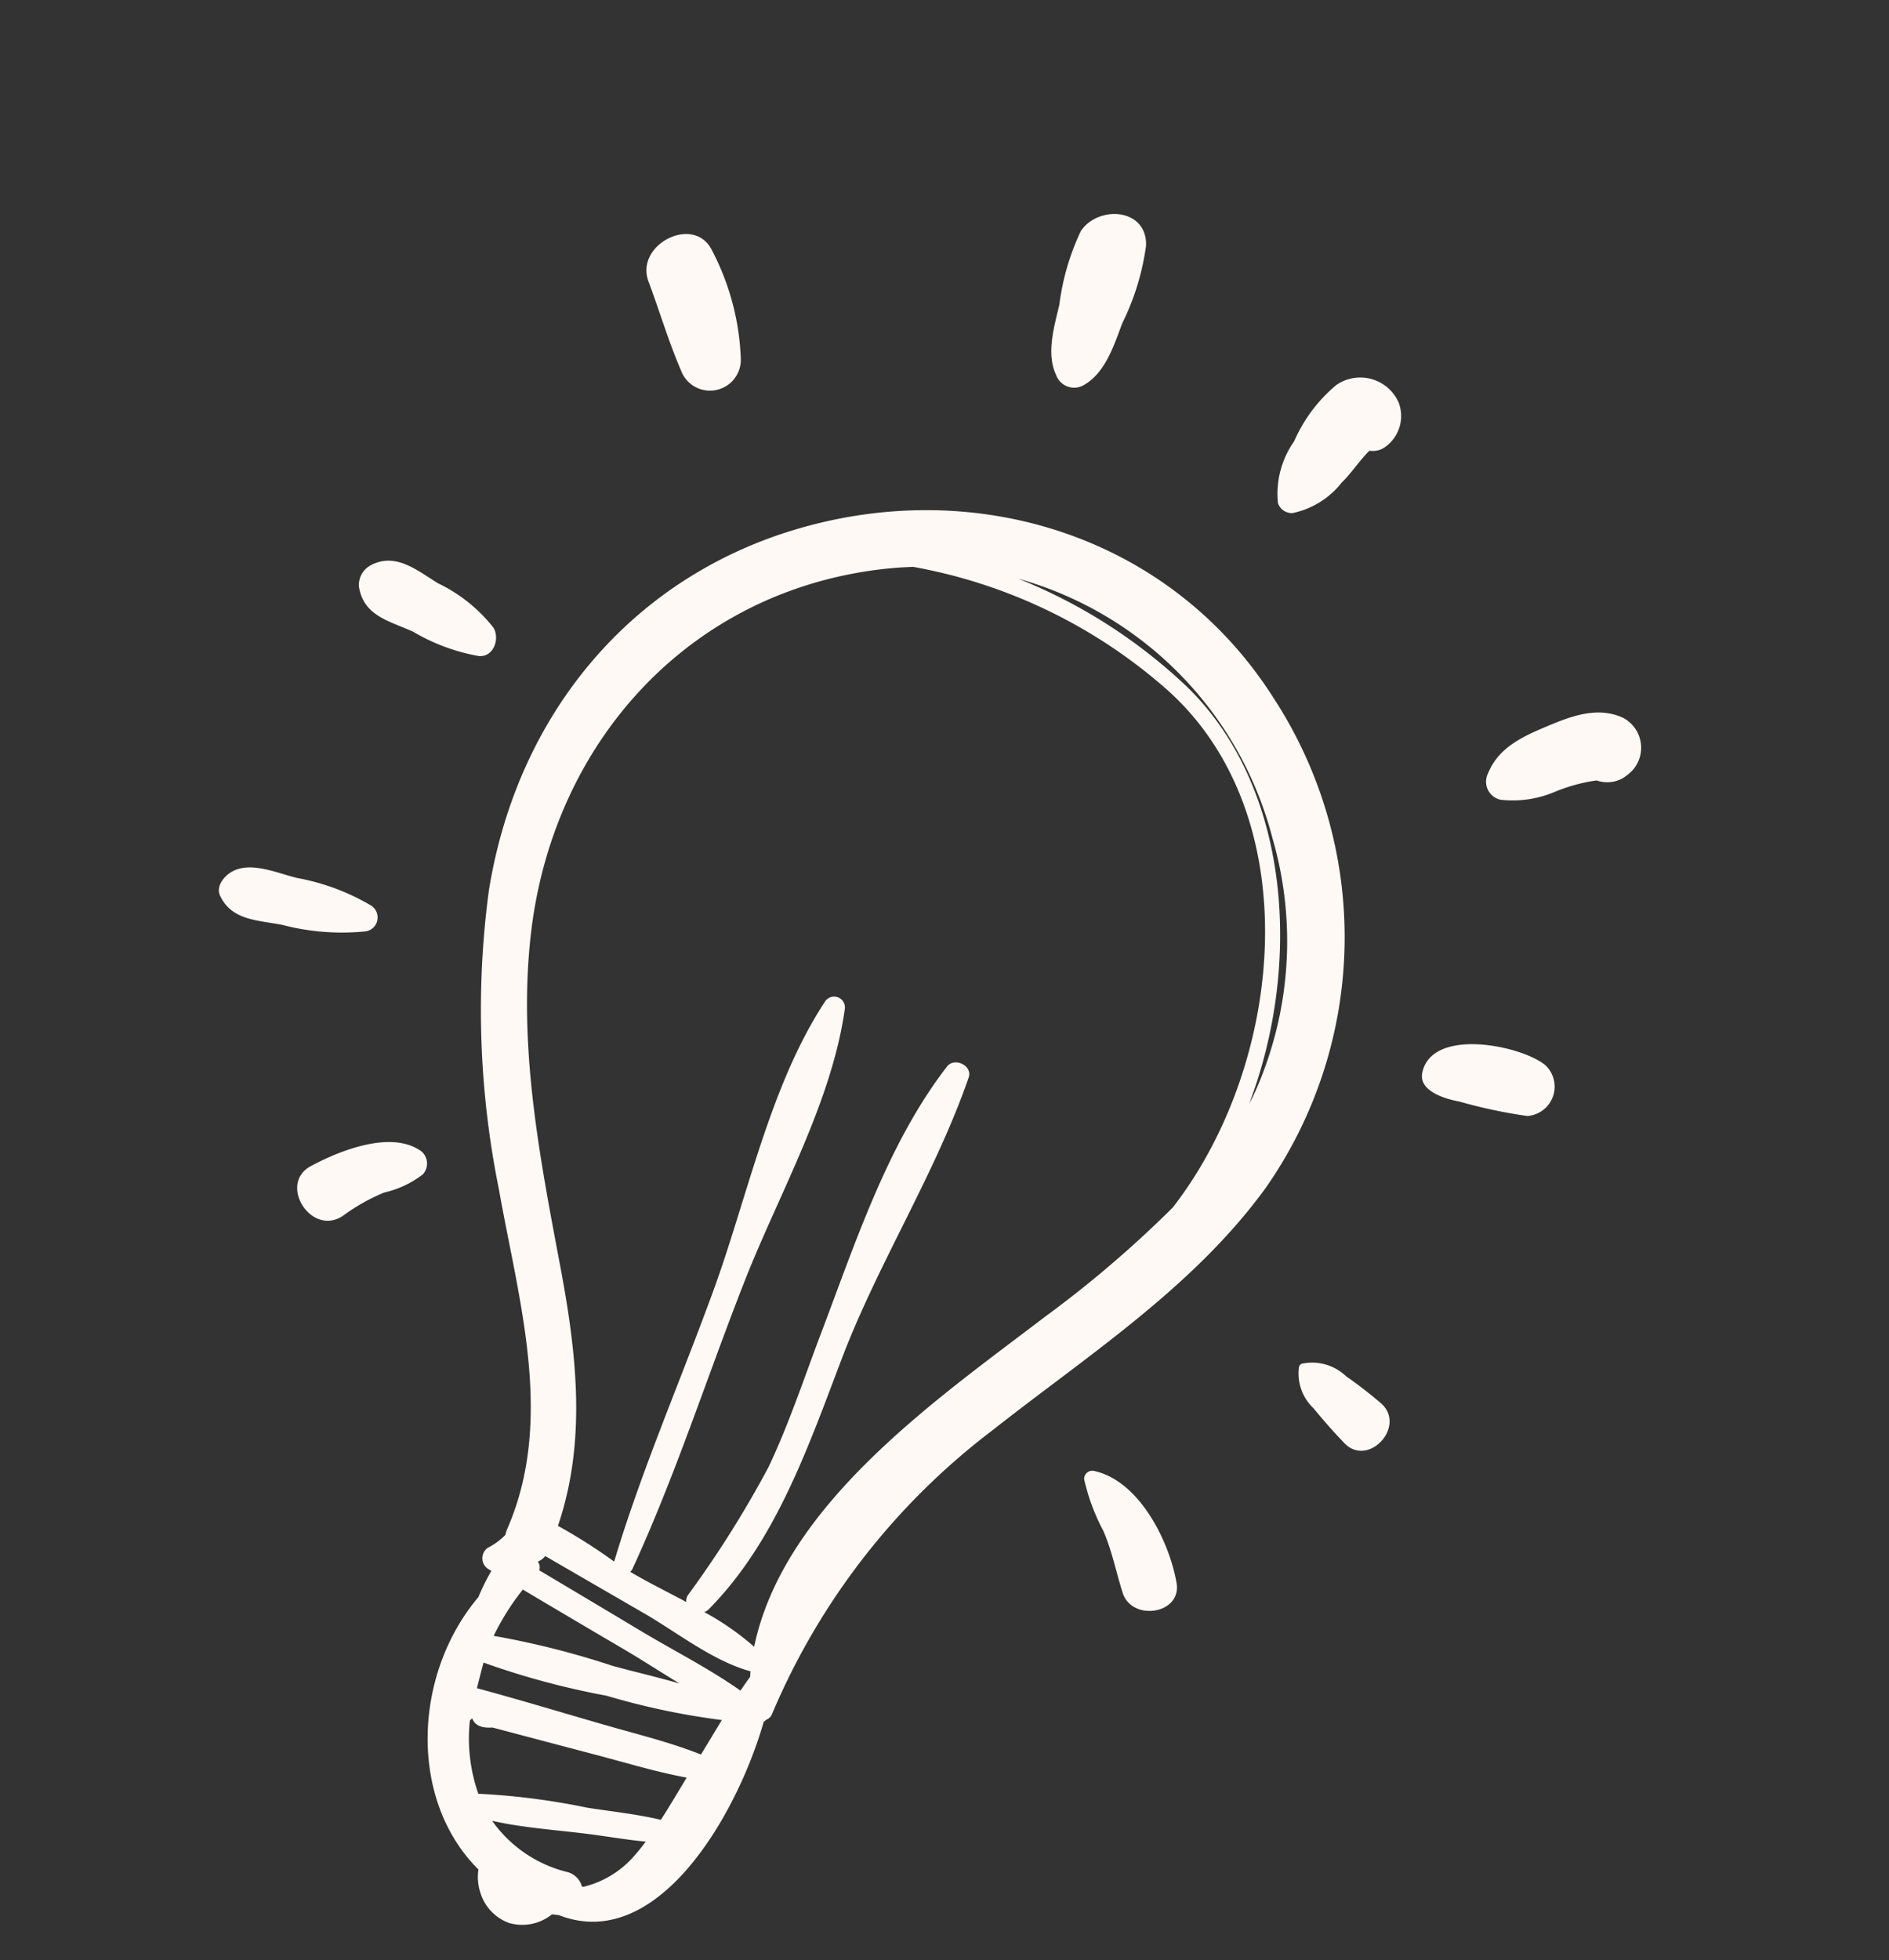 <svg xmlns="http://www.w3.org/2000/svg" xmlns:xlink="http://www.w3.org/1999/xlink" width="92.453" height="95.903" viewBox="0 0 92.453 95.903">
  <rect x="0" y="0" width="92.453" height="95.903" fill="#333333" stroke="none"/>
  <g transform="matrix(0.951, -0.309, 0.309, 0.951, 0, 22.266)" fill="#fef9f5">
    <path d="M34.993,91.622a2.308,2.308,0,0,1-2.127-.249,2.278,2.278,0,0,1-.876-1.843,2.451,2.451,0,0,1,.261-1.109c-2.2-4.265-.12-10.047,4.117-12.675a10.242,10.242,0,0,1,1-1.022l-.087-.1a.623.623,0,0,1,.272-1.029,3.315,3.315,0,0,0,1.013-.336,1.254,1.254,0,0,1,.163-.235c3.884-4.367,3.991-10.461,4.76-15.952a44.089,44.089,0,0,1,4.045-14.038c4.191-8.188,12.223-13,21.5-12.06,8.56.867,15.775,6.523,17.942,14.963a21.408,21.408,0,0,1-7.781,22.683c-4.883,3.544-10.825,5.093-16.407,7.151a33.982,33.982,0,0,0-14.524,9.863.492.492,0,0,1-.361.174.457.457,0,0,1-.139.057c-2.634,3.908-8.451,9.194-12.466,5.892-.1-.041-.2-.088-.3-.137M38.55,76.068a11.953,11.953,0,0,0-2.057,1.714,41.358,41.358,0,0,1,5.089,3.2c.917.6,1.9,1.19,2.843,1.83-.731-.851-1.438-1.722-2.16-2.534q-1.865-2.1-3.715-4.209M79.987,64.175a18.066,18.066,0,0,0,4.819-11.743A17.811,17.811,0,0,0,76.89,36.519a25.95,25.95,0,0,1,6.241,7.614c3.254,6.2,1.192,14.568-3.422,20.313.092-.091.187-.179.278-.272M48.453,82.228c3.535-6.188,12.333-8.779,18.526-10.955a55.022,55.022,0,0,0,7.6-3.151c7.475-5.073,12.333-16.4,7.425-24.415a25.6,25.6,0,0,0-9.82-9.323c-.449-.129-.906-.245-1.374-.342C61.389,32.1,52.733,37.113,48.822,45.716c-2.283,5.023-2.944,10.439-3.639,15.85-.558,4.341-1.415,8.565-4.036,12.069a26.489,26.489,0,0,1,2.076,2.513c2.67-3.858,5.838-7.426,8.728-11.123,2.974-3.8,5.736-8.689,9.526-11.723a.53.53,0,0,1,.829.639c-2.027,4.146-5.866,7.6-8.778,11.141-3.184,3.868-6.164,8.01-9.564,11.684a.45.45,0,0,1-.148.1l0,0c.624.713,1.395,1.465,2.156,2.254a.5.5,0,0,1,.185-.3,52,52,0,0,0,5.665-4.718c1.611-1.7,3-3.6,4.466-5.425,2.951-3.667,5.987-7.857,9.919-10.533.488-.332,1.21.348.839.839-2.993,3.957-6.941,7.2-10.079,11.068C54.064,73.648,51.1,77.635,46.9,79.8a.571.571,0,0,1-.245.061,13.31,13.31,0,0,1,1.8,2.371m-.641,1.328c.033-.081.063-.164.1-.243-1.586-1.038-2.825-2.912-4.043-4.269l-2.359-2.626-1.048-1.167-.364-.406a.918.918,0,0,1-.432.147.454.454,0,0,1-.064.424q1.915,2.181,3.822,4.368c1.218,1.4,2.6,2.769,3.726,4.276.219-.172.441-.339.664-.5m-1.978,1.585a35.536,35.536,0,0,1-5-2.877,38.623,38.623,0,0,1-5.222-3.4c-.235.358-.464.726-.695,1.092,1.819,1.185,3.6,2.427,5.4,3.645,1.345.912,2.769,1.784,4.027,2.83.5-.426.992-.862,1.5-1.293m-2.509,2.154c-1.307-.708-2.541-1.569-3.786-2.371l-3-1.932-1.5-.966c-.53-.131-.8-.38-.806-.744a.461.461,0,0,1-.1.053l-.038.011a8.2,8.2,0,0,0-.719,3.545,34.657,34.657,0,0,1,4.865,2.3c1.076.543,2.2,1.044,3.239,1.675.628-.512,1.236-1.055,1.841-1.574m-6.99,2.585a1,1,0,0,1,.466.9c.022.013.043.023.065.035a4.773,4.773,0,0,0,2.816-.661c.262-.153.516-.322.767-.5-.852-.368-1.679-.808-2.509-1.2-1.424-.675-2.959-1.279-4.325-2.09a6.364,6.364,0,0,0,2.72,3.518" transform="translate(-31.364 -15.371)"/>
    <path d="M122.408,46.515c-.052-.415.319-.717.65-.854,1.126-.465,2.3.646,3.218,1.206a11,11,0,0,1,2.987,2.365.688.688,0,0,1-.663,1.138,11.492,11.492,0,0,1-3.717-1.54c-1.082-.608-2.307-.968-2.475-2.315" transform="translate(-118.825 -22.688)"/>
    <path d="M103.771,21.372c1.4-.306,2.142.887,2.936,1.83a7.664,7.664,0,0,1,1.919,2.917c.135.6-.424,1.369-1.1,1.1a9.555,9.555,0,0,1-2.7-2.131c-.943-.862-2.074-1.477-1.841-2.925a1.1,1.1,0,0,1,.79-.791" transform="translate(-88.264 -10.621)"/>
    <path d="M74.457,1.251a12.372,12.372,0,0,1-.307,5.5,1.511,1.511,0,0,1-2.953-.4c-.141-1.518-.1-3.1-.167-4.633-.078-1.922,3.16-2.436,3.427-.464" transform="translate(-38.217 0)"/>
    <path d="M34.076,11.426c1.175-.963,3.455-.106,2.831,1.648a12.247,12.247,0,0,1-2.282,3.254c-.708.889-1.531,2.042-2.7,2.291a.938.938,0,0,1-1.163-.887c-.147-1.137.645-2.281,1.21-3.21a11.9,11.9,0,0,1,2.109-3.1" transform="translate(19.611 -5.491)"/>
    <path d="M12.78,39a.717.717,0,0,1-.525-.69,4.458,4.458,0,0,1,1.692-2.631,7.473,7.473,0,0,1,2.81-1.977,2.055,2.055,0,0,1,2.636,1.757,1.856,1.856,0,0,1-1.275,1.857,1.01,1.01,0,0,1-.813-.057c-.609.307-1.189.779-1.773,1.065A4.139,4.139,0,0,1,12.78,39" transform="translate(46.509 -16.752)"/>
    <path d="M3.7,71.7c1.293-.112,2.673-.173,3.675.752a1.654,1.654,0,0,1-.332,2.577,2.4,2.4,0,0,1-.6.232,1.551,1.551,0,0,1-1.24-.291,8.292,8.292,0,0,0-2.161-.1,5.256,5.256,0,0,1-2.614-.46A.906.906,0,0,1,.249,73c.874-1.043,2.164-1.194,3.451-1.3" transform="translate(64.204 -35.681)"/>
    <path d="M24.184,100.838a1.44,1.44,0,0,1-1.609,2.094,25.129,25.129,0,0,1-2.944-1.7c-.558-.3-1.749-1.081-1.293-1.893,1.123-2,5.026.212,5.846,1.5" transform="translate(38.527 -49.079)"/>
    <path d="M44.875,127.817c-.336-.684-.635-1.384-.913-2.093a2.338,2.338,0,0,1-.051-2.142.226.226,0,0,1,.25-.1,2.408,2.408,0,0,1,1.8,1.242q.642.85,1.2,1.758c.91,1.462-1.54,2.858-2.287,1.337" transform="translate(2.771 -61.503)"/>
    <path d="M68.317,127.326a.4.4,0,0,1,.575-.234c1.97,1.132,2.453,4.423,2.157,6.468-.222,1.53-2.666,1.129-2.657-.36.007-1.066.137-2.093.038-3.165a10.062,10.062,0,0,1-.113-2.709" transform="translate(-33.333 -63.28)"/>
    <path d="M131.346,77.164a4.856,4.856,0,0,1-2.088.264,9.614,9.614,0,0,0-2.245.452c-1.808.547-2.583-2.461-.769-2.79,1.575-.286,4.332-.477,5.384,1a.788.788,0,0,1-.281,1.072" transform="translate(-122.528 -37.303)"/>
  </g>
</svg>
